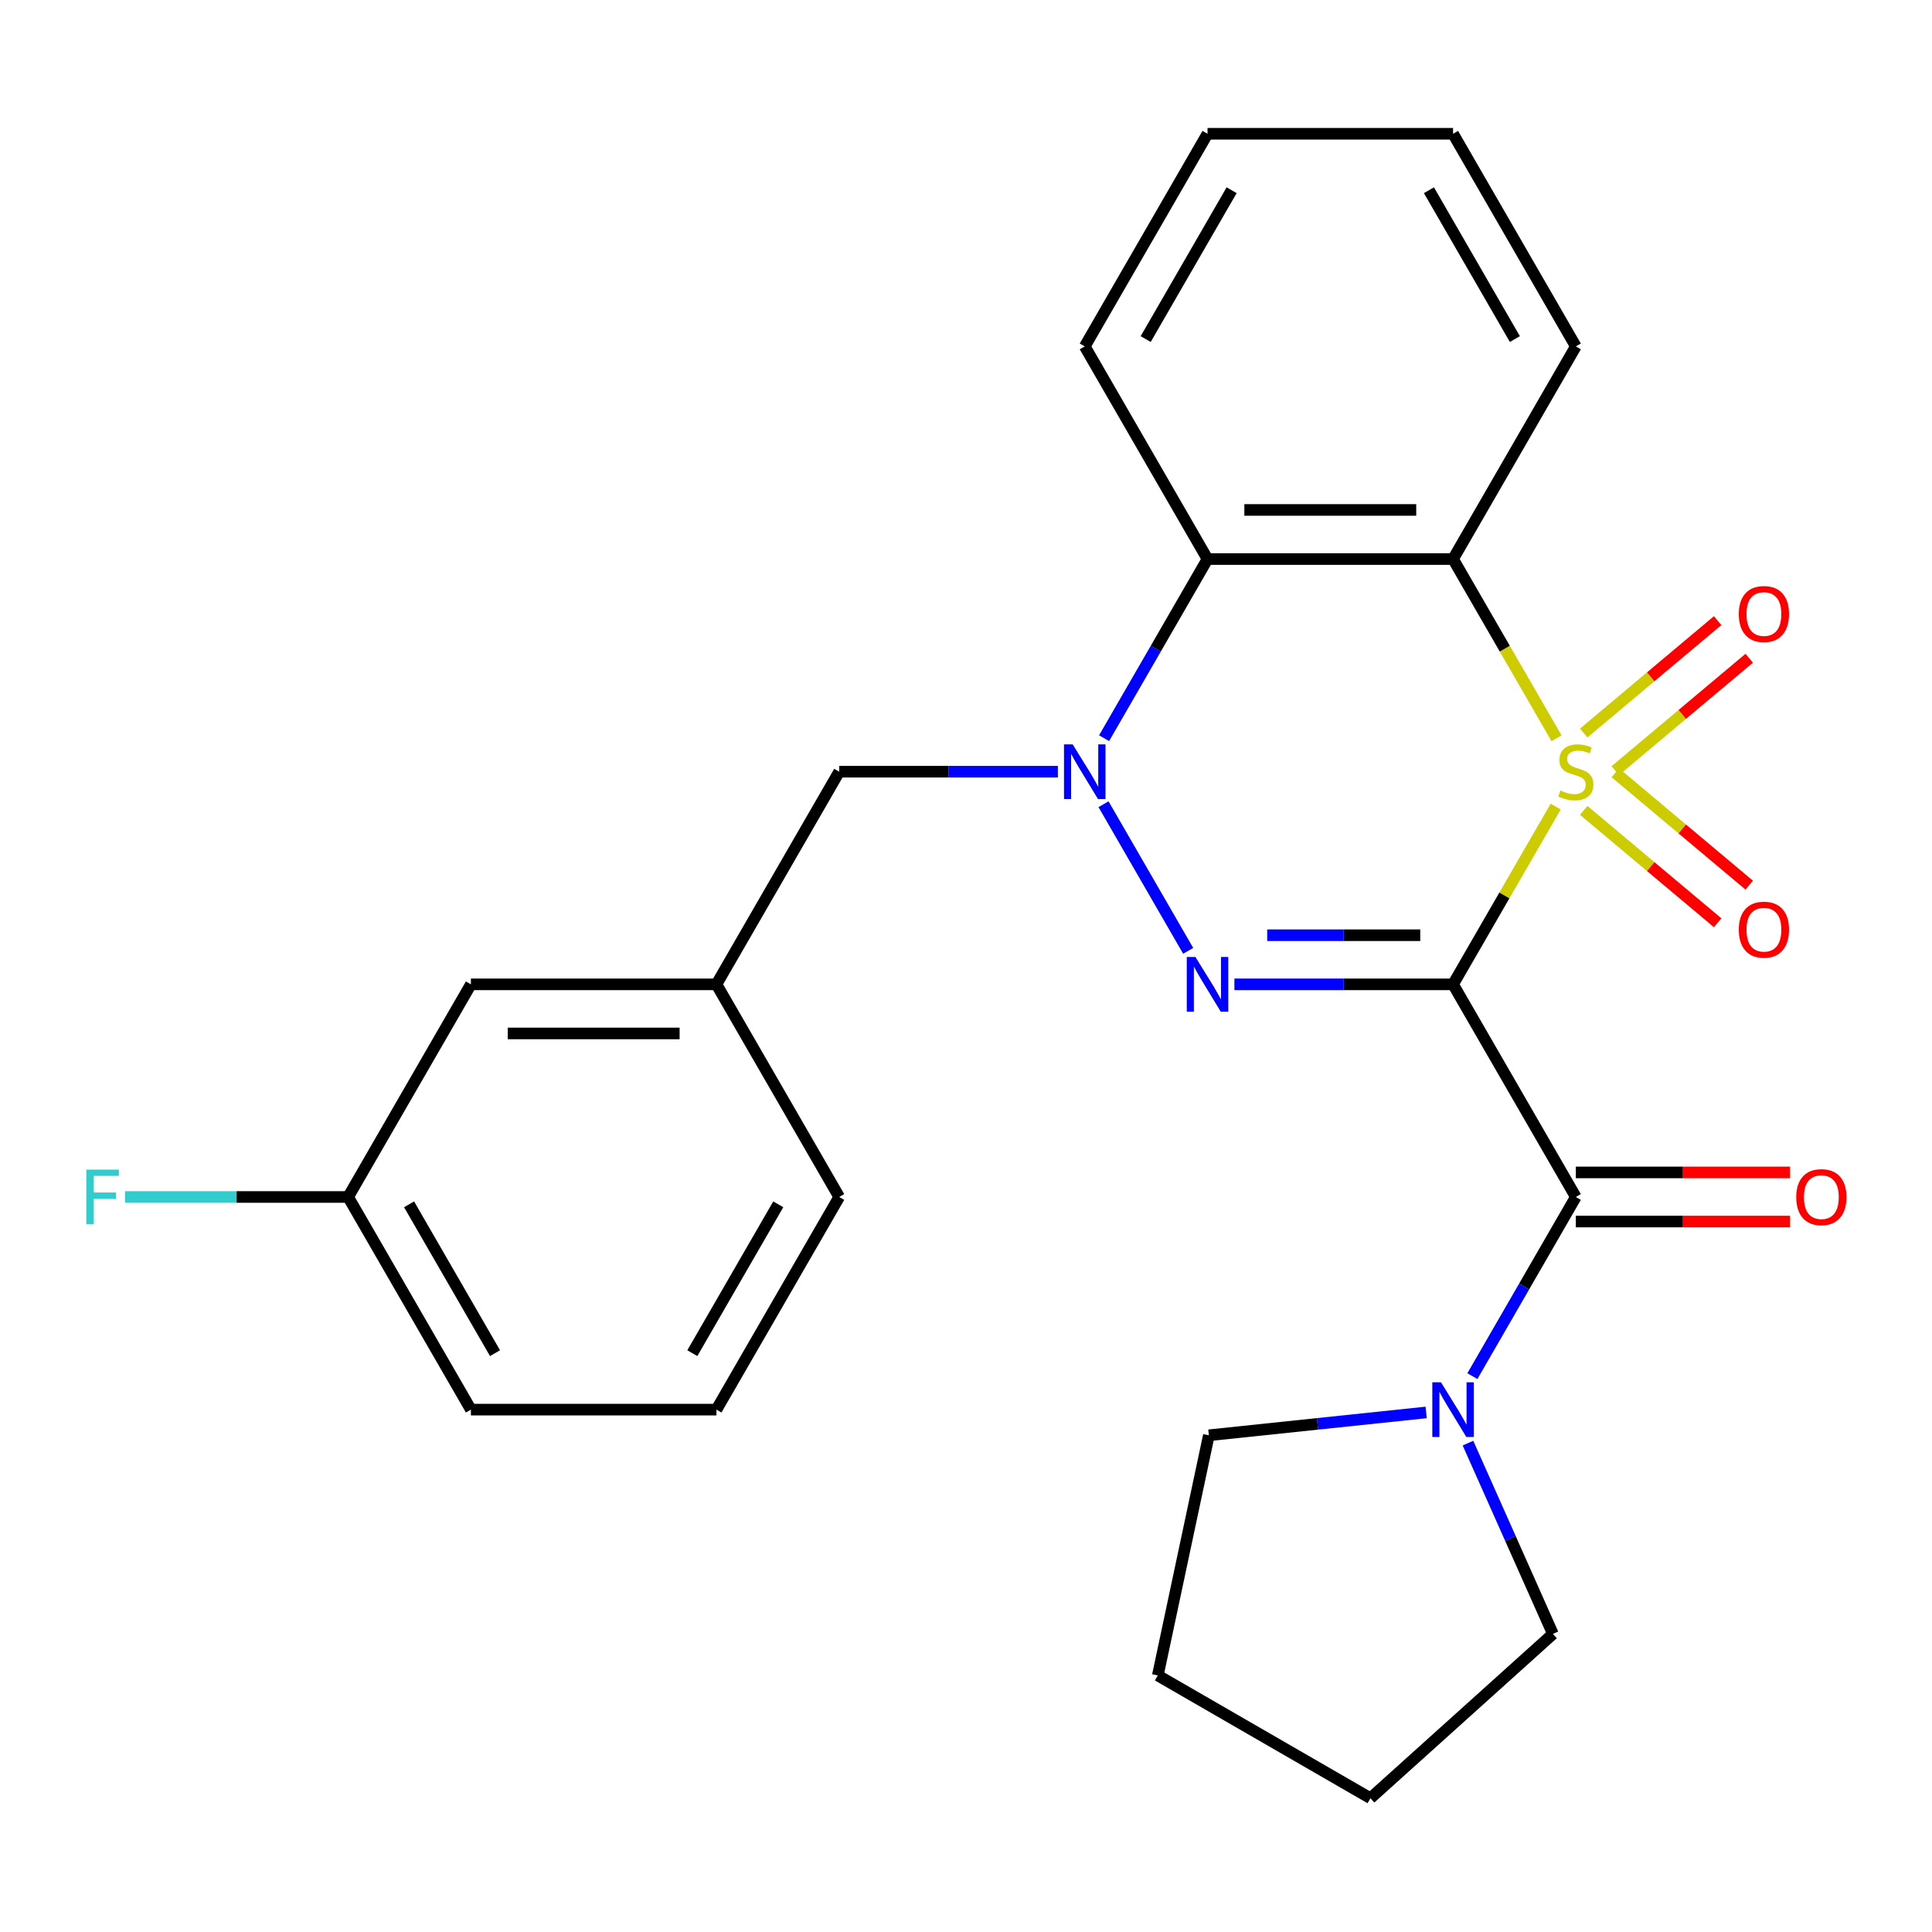 <?xml version='1.0' encoding='iso-8859-1'?>
<svg version='1.1' baseProfile='full'
              xmlns='http://www.w3.org/2000/svg'
                      xmlns:rdkit='http://www.rdkit.org/xml'
                      xmlns:xlink='http://www.w3.org/1999/xlink'
                  xml:space='preserve'
width='1000px' height='1000px' viewBox='0 0 1000 1000'>
<!-- END OF HEADER -->
<rect style='opacity:1.0;fill:#FFFFFF;stroke:none' width='1000' height='1000' x='0' y='0'> </rect>
<path class='bond-0' d='M 805.218,417.486 L 778.658,463.489' style='fill:none;fill-rule:evenodd;stroke:#CCCC00;stroke-width:6px;stroke-linecap:butt;stroke-linejoin:miter;stroke-opacity:1' />
<path class='bond-0' d='M 778.658,463.489 L 752.098,509.492' style='fill:none;fill-rule:evenodd;stroke:#000000;stroke-width:6px;stroke-linecap:butt;stroke-linejoin:miter;stroke-opacity:1' />
<path class='bond-3' d='M 805.656,382.132 L 778.877,335.749' style='fill:none;fill-rule:evenodd;stroke:#CCCC00;stroke-width:6px;stroke-linecap:butt;stroke-linejoin:miter;stroke-opacity:1' />
<path class='bond-3' d='M 778.877,335.749 L 752.098,289.366' style='fill:none;fill-rule:evenodd;stroke:#000000;stroke-width:6px;stroke-linecap:butt;stroke-linejoin:miter;stroke-opacity:1' />
<path class='bond-7' d='M 836.069,398.88 L 870.73,369.796' style='fill:none;fill-rule:evenodd;stroke:#CCCC00;stroke-width:6px;stroke-linecap:butt;stroke-linejoin:miter;stroke-opacity:1' />
<path class='bond-7' d='M 870.73,369.796 L 905.391,340.712' style='fill:none;fill-rule:evenodd;stroke:#FF0000;stroke-width:6px;stroke-linecap:butt;stroke-linejoin:miter;stroke-opacity:1' />
<path class='bond-7' d='M 819.731,379.409 L 854.392,350.325' style='fill:none;fill-rule:evenodd;stroke:#CCCC00;stroke-width:6px;stroke-linecap:butt;stroke-linejoin:miter;stroke-opacity:1' />
<path class='bond-7' d='M 854.392,350.325 L 889.053,321.241' style='fill:none;fill-rule:evenodd;stroke:#FF0000;stroke-width:6px;stroke-linecap:butt;stroke-linejoin:miter;stroke-opacity:1' />
<path class='bond-8' d='M 819.731,419.45 L 854.392,448.534' style='fill:none;fill-rule:evenodd;stroke:#CCCC00;stroke-width:6px;stroke-linecap:butt;stroke-linejoin:miter;stroke-opacity:1' />
<path class='bond-8' d='M 854.392,448.534 L 889.053,477.618' style='fill:none;fill-rule:evenodd;stroke:#FF0000;stroke-width:6px;stroke-linecap:butt;stroke-linejoin:miter;stroke-opacity:1' />
<path class='bond-8' d='M 836.069,399.979 L 870.73,429.063' style='fill:none;fill-rule:evenodd;stroke:#CCCC00;stroke-width:6px;stroke-linecap:butt;stroke-linejoin:miter;stroke-opacity:1' />
<path class='bond-8' d='M 870.73,429.063 L 905.391,458.147' style='fill:none;fill-rule:evenodd;stroke:#FF0000;stroke-width:6px;stroke-linecap:butt;stroke-linejoin:miter;stroke-opacity:1' />
<path class='bond-1' d='M 752.098,509.492 L 695.512,509.492' style='fill:none;fill-rule:evenodd;stroke:#000000;stroke-width:6px;stroke-linecap:butt;stroke-linejoin:miter;stroke-opacity:1' />
<path class='bond-1' d='M 695.512,509.492 L 638.926,509.492' style='fill:none;fill-rule:evenodd;stroke:#0000FF;stroke-width:6px;stroke-linecap:butt;stroke-linejoin:miter;stroke-opacity:1' />
<path class='bond-1' d='M 735.122,484.074 L 695.512,484.074' style='fill:none;fill-rule:evenodd;stroke:#000000;stroke-width:6px;stroke-linecap:butt;stroke-linejoin:miter;stroke-opacity:1' />
<path class='bond-1' d='M 695.512,484.074 L 655.902,484.074' style='fill:none;fill-rule:evenodd;stroke:#0000FF;stroke-width:6px;stroke-linecap:butt;stroke-linejoin:miter;stroke-opacity:1' />
<path class='bond-4' d='M 752.098,509.492 L 815.643,619.555' style='fill:none;fill-rule:evenodd;stroke:#000000;stroke-width:6px;stroke-linecap:butt;stroke-linejoin:miter;stroke-opacity:1' />
<path class='bond-26' d='M 614.999,492.155 L 571.185,416.266' style='fill:none;fill-rule:evenodd;stroke:#0000FF;stroke-width:6px;stroke-linecap:butt;stroke-linejoin:miter;stroke-opacity:1' />
<path class='bond-2' d='M 571.474,382.092 L 598.241,335.729' style='fill:none;fill-rule:evenodd;stroke:#0000FF;stroke-width:6px;stroke-linecap:butt;stroke-linejoin:miter;stroke-opacity:1' />
<path class='bond-2' d='M 598.241,335.729 L 625.009,289.366' style='fill:none;fill-rule:evenodd;stroke:#000000;stroke-width:6px;stroke-linecap:butt;stroke-linejoin:miter;stroke-opacity:1' />
<path class='bond-9' d='M 547.547,399.429 L 490.96,399.429' style='fill:none;fill-rule:evenodd;stroke:#0000FF;stroke-width:6px;stroke-linecap:butt;stroke-linejoin:miter;stroke-opacity:1' />
<path class='bond-9' d='M 490.96,399.429 L 434.374,399.429' style='fill:none;fill-rule:evenodd;stroke:#000000;stroke-width:6px;stroke-linecap:butt;stroke-linejoin:miter;stroke-opacity:1' />
<path class='bond-5' d='M 752.098,289.366 L 625.009,289.366' style='fill:none;fill-rule:evenodd;stroke:#000000;stroke-width:6px;stroke-linecap:butt;stroke-linejoin:miter;stroke-opacity:1' />
<path class='bond-5' d='M 733.035,263.948 L 644.072,263.948' style='fill:none;fill-rule:evenodd;stroke:#000000;stroke-width:6px;stroke-linecap:butt;stroke-linejoin:miter;stroke-opacity:1' />
<path class='bond-12' d='M 752.098,289.366 L 815.643,179.304' style='fill:none;fill-rule:evenodd;stroke:#000000;stroke-width:6px;stroke-linecap:butt;stroke-linejoin:miter;stroke-opacity:1' />
<path class='bond-6' d='M 815.643,619.555 L 788.875,665.918' style='fill:none;fill-rule:evenodd;stroke:#000000;stroke-width:6px;stroke-linecap:butt;stroke-linejoin:miter;stroke-opacity:1' />
<path class='bond-6' d='M 788.875,665.918 L 762.108,712.28' style='fill:none;fill-rule:evenodd;stroke:#0000FF;stroke-width:6px;stroke-linecap:butt;stroke-linejoin:miter;stroke-opacity:1' />
<path class='bond-10' d='M 815.643,632.264 L 871.099,632.264' style='fill:none;fill-rule:evenodd;stroke:#000000;stroke-width:6px;stroke-linecap:butt;stroke-linejoin:miter;stroke-opacity:1' />
<path class='bond-10' d='M 871.099,632.264 L 926.555,632.264' style='fill:none;fill-rule:evenodd;stroke:#FF0000;stroke-width:6px;stroke-linecap:butt;stroke-linejoin:miter;stroke-opacity:1' />
<path class='bond-10' d='M 815.643,606.846 L 871.099,606.846' style='fill:none;fill-rule:evenodd;stroke:#000000;stroke-width:6px;stroke-linecap:butt;stroke-linejoin:miter;stroke-opacity:1' />
<path class='bond-10' d='M 871.099,606.846 L 926.555,606.846' style='fill:none;fill-rule:evenodd;stroke:#FF0000;stroke-width:6px;stroke-linecap:butt;stroke-linejoin:miter;stroke-opacity:1' />
<path class='bond-15' d='M 625.009,289.366 L 561.464,179.304' style='fill:none;fill-rule:evenodd;stroke:#000000;stroke-width:6px;stroke-linecap:butt;stroke-linejoin:miter;stroke-opacity:1' />
<path class='bond-17' d='M 759.817,746.955 L 781.804,796.337' style='fill:none;fill-rule:evenodd;stroke:#0000FF;stroke-width:6px;stroke-linecap:butt;stroke-linejoin:miter;stroke-opacity:1' />
<path class='bond-17' d='M 781.804,796.337 L 803.79,845.72' style='fill:none;fill-rule:evenodd;stroke:#000000;stroke-width:6px;stroke-linecap:butt;stroke-linejoin:miter;stroke-opacity:1' />
<path class='bond-18' d='M 738.181,731.08 L 681.943,736.991' style='fill:none;fill-rule:evenodd;stroke:#0000FF;stroke-width:6px;stroke-linecap:butt;stroke-linejoin:miter;stroke-opacity:1' />
<path class='bond-18' d='M 681.943,736.991 L 625.705,742.902' style='fill:none;fill-rule:evenodd;stroke:#000000;stroke-width:6px;stroke-linecap:butt;stroke-linejoin:miter;stroke-opacity:1' />
<path class='bond-11' d='M 434.374,399.429 L 370.83,509.492' style='fill:none;fill-rule:evenodd;stroke:#000000;stroke-width:6px;stroke-linecap:butt;stroke-linejoin:miter;stroke-opacity:1' />
<path class='bond-13' d='M 370.83,509.492 L 243.74,509.492' style='fill:none;fill-rule:evenodd;stroke:#000000;stroke-width:6px;stroke-linecap:butt;stroke-linejoin:miter;stroke-opacity:1' />
<path class='bond-13' d='M 351.766,534.91 L 262.803,534.91' style='fill:none;fill-rule:evenodd;stroke:#000000;stroke-width:6px;stroke-linecap:butt;stroke-linejoin:miter;stroke-opacity:1' />
<path class='bond-20' d='M 370.83,509.492 L 434.374,619.555' style='fill:none;fill-rule:evenodd;stroke:#000000;stroke-width:6px;stroke-linecap:butt;stroke-linejoin:miter;stroke-opacity:1' />
<path class='bond-22' d='M 815.643,179.304 L 752.098,69.241' style='fill:none;fill-rule:evenodd;stroke:#000000;stroke-width:6px;stroke-linecap:butt;stroke-linejoin:miter;stroke-opacity:1' />
<path class='bond-22' d='M 784.099,175.503 L 739.617,98.459' style='fill:none;fill-rule:evenodd;stroke:#000000;stroke-width:6px;stroke-linecap:butt;stroke-linejoin:miter;stroke-opacity:1' />
<path class='bond-14' d='M 243.74,509.492 L 180.195,619.555' style='fill:none;fill-rule:evenodd;stroke:#000000;stroke-width:6px;stroke-linecap:butt;stroke-linejoin:miter;stroke-opacity:1' />
<path class='bond-16' d='M 180.195,619.555 L 122.449,619.555' style='fill:none;fill-rule:evenodd;stroke:#000000;stroke-width:6px;stroke-linecap:butt;stroke-linejoin:miter;stroke-opacity:1' />
<path class='bond-16' d='M 122.449,619.555 L 64.703,619.555' style='fill:none;fill-rule:evenodd;stroke:#33CCCC;stroke-width:6px;stroke-linecap:butt;stroke-linejoin:miter;stroke-opacity:1' />
<path class='bond-29' d='M 180.195,619.555 L 243.74,729.618' style='fill:none;fill-rule:evenodd;stroke:#000000;stroke-width:6px;stroke-linecap:butt;stroke-linejoin:miter;stroke-opacity:1' />
<path class='bond-29' d='M 211.739,623.355 L 256.221,700.399' style='fill:none;fill-rule:evenodd;stroke:#000000;stroke-width:6px;stroke-linecap:butt;stroke-linejoin:miter;stroke-opacity:1' />
<path class='bond-27' d='M 561.464,179.304 L 625.009,69.241' style='fill:none;fill-rule:evenodd;stroke:#000000;stroke-width:6px;stroke-linecap:butt;stroke-linejoin:miter;stroke-opacity:1' />
<path class='bond-27' d='M 593.008,175.503 L 637.49,98.459' style='fill:none;fill-rule:evenodd;stroke:#000000;stroke-width:6px;stroke-linecap:butt;stroke-linejoin:miter;stroke-opacity:1' />
<path class='bond-24' d='M 803.79,845.72 L 709.344,930.759' style='fill:none;fill-rule:evenodd;stroke:#000000;stroke-width:6px;stroke-linecap:butt;stroke-linejoin:miter;stroke-opacity:1' />
<path class='bond-25' d='M 625.705,742.902 L 599.281,867.214' style='fill:none;fill-rule:evenodd;stroke:#000000;stroke-width:6px;stroke-linecap:butt;stroke-linejoin:miter;stroke-opacity:1' />
<path class='bond-19' d='M 370.83,729.618 L 434.374,619.555' style='fill:none;fill-rule:evenodd;stroke:#000000;stroke-width:6px;stroke-linecap:butt;stroke-linejoin:miter;stroke-opacity:1' />
<path class='bond-19' d='M 358.349,700.399 L 402.83,623.355' style='fill:none;fill-rule:evenodd;stroke:#000000;stroke-width:6px;stroke-linecap:butt;stroke-linejoin:miter;stroke-opacity:1' />
<path class='bond-21' d='M 370.83,729.618 L 243.74,729.618' style='fill:none;fill-rule:evenodd;stroke:#000000;stroke-width:6px;stroke-linecap:butt;stroke-linejoin:miter;stroke-opacity:1' />
<path class='bond-23' d='M 752.098,69.241 L 625.009,69.241' style='fill:none;fill-rule:evenodd;stroke:#000000;stroke-width:6px;stroke-linecap:butt;stroke-linejoin:miter;stroke-opacity:1' />
<path class='bond-28' d='M 709.344,930.759 L 599.281,867.214' style='fill:none;fill-rule:evenodd;stroke:#000000;stroke-width:6px;stroke-linecap:butt;stroke-linejoin:miter;stroke-opacity:1' />
<path  class='atom-0' d='M 807.643 409.149
Q 807.963 409.269, 809.283 409.829
Q 810.603 410.389, 812.043 410.749
Q 813.523 411.069, 814.963 411.069
Q 817.643 411.069, 819.203 409.789
Q 820.763 408.469, 820.763 406.189
Q 820.763 404.629, 819.963 403.669
Q 819.203 402.709, 818.003 402.189
Q 816.803 401.669, 814.803 401.069
Q 812.283 400.309, 810.763 399.589
Q 809.283 398.869, 808.203 397.349
Q 807.163 395.829, 807.163 393.269
Q 807.163 389.709, 809.563 387.509
Q 812.003 385.309, 816.803 385.309
Q 820.083 385.309, 823.803 386.869
L 822.883 389.949
Q 819.483 388.549, 816.923 388.549
Q 814.163 388.549, 812.643 389.709
Q 811.123 390.829, 811.163 392.789
Q 811.163 394.309, 811.923 395.229
Q 812.723 396.149, 813.843 396.669
Q 815.003 397.189, 816.923 397.789
Q 819.483 398.589, 821.003 399.389
Q 822.523 400.189, 823.603 401.829
Q 824.723 403.429, 824.723 406.189
Q 824.723 410.109, 822.083 412.229
Q 819.483 414.309, 815.123 414.309
Q 812.603 414.309, 810.683 413.749
Q 808.803 413.229, 806.563 412.309
L 807.643 409.149
' fill='#CCCC00'/>
<path  class='atom-2' d='M 618.749 495.332
L 628.029 510.332
Q 628.949 511.812, 630.429 514.492
Q 631.909 517.172, 631.989 517.332
L 631.989 495.332
L 635.749 495.332
L 635.749 523.652
L 631.869 523.652
L 621.909 507.252
Q 620.749 505.332, 619.509 503.132
Q 618.309 500.932, 617.949 500.252
L 617.949 523.652
L 614.269 523.652
L 614.269 495.332
L 618.749 495.332
' fill='#0000FF'/>
<path  class='atom-3' d='M 555.204 385.269
L 564.484 400.269
Q 565.404 401.749, 566.884 404.429
Q 568.364 407.109, 568.444 407.269
L 568.444 385.269
L 572.204 385.269
L 572.204 413.589
L 568.324 413.589
L 558.364 397.189
Q 557.204 395.269, 555.964 393.069
Q 554.764 390.869, 554.404 390.189
L 554.404 413.589
L 550.724 413.589
L 550.724 385.269
L 555.204 385.269
' fill='#0000FF'/>
<path  class='atom-7' d='M 745.838 715.458
L 755.118 730.458
Q 756.038 731.938, 757.518 734.618
Q 758.998 737.298, 759.078 737.458
L 759.078 715.458
L 762.838 715.458
L 762.838 743.778
L 758.958 743.778
L 748.998 727.378
Q 747.838 725.458, 746.598 723.258
Q 745.398 721.058, 745.038 720.378
L 745.038 743.778
L 741.358 743.778
L 741.358 715.458
L 745.838 715.458
' fill='#0000FF'/>
<path  class='atom-8' d='M 899.999 317.818
Q 899.999 311.018, 903.359 307.218
Q 906.719 303.418, 912.999 303.418
Q 919.279 303.418, 922.639 307.218
Q 925.999 311.018, 925.999 317.818
Q 925.999 324.698, 922.599 328.618
Q 919.199 332.498, 912.999 332.498
Q 906.759 332.498, 903.359 328.618
Q 899.999 324.738, 899.999 317.818
M 912.999 329.298
Q 917.319 329.298, 919.639 326.418
Q 921.999 323.498, 921.999 317.818
Q 921.999 312.258, 919.639 309.458
Q 917.319 306.618, 912.999 306.618
Q 908.679 306.618, 906.319 309.418
Q 903.999 312.218, 903.999 317.818
Q 903.999 323.538, 906.319 326.418
Q 908.679 329.298, 912.999 329.298
' fill='#FF0000'/>
<path  class='atom-9' d='M 899.999 481.201
Q 899.999 474.401, 903.359 470.601
Q 906.719 466.801, 912.999 466.801
Q 919.279 466.801, 922.639 470.601
Q 925.999 474.401, 925.999 481.201
Q 925.999 488.081, 922.599 492.001
Q 919.199 495.881, 912.999 495.881
Q 906.759 495.881, 903.359 492.001
Q 899.999 488.121, 899.999 481.201
M 912.999 492.681
Q 917.319 492.681, 919.639 489.801
Q 921.999 486.881, 921.999 481.201
Q 921.999 475.641, 919.639 472.841
Q 917.319 470.001, 912.999 470.001
Q 908.679 470.001, 906.319 472.801
Q 903.999 475.601, 903.999 481.201
Q 903.999 486.921, 906.319 489.801
Q 908.679 492.681, 912.999 492.681
' fill='#FF0000'/>
<path  class='atom-11' d='M 929.733 619.635
Q 929.733 612.835, 933.093 609.035
Q 936.453 605.235, 942.733 605.235
Q 949.013 605.235, 952.373 609.035
Q 955.733 612.835, 955.733 619.635
Q 955.733 626.515, 952.333 630.435
Q 948.933 634.315, 942.733 634.315
Q 936.493 634.315, 933.093 630.435
Q 929.733 626.555, 929.733 619.635
M 942.733 631.115
Q 947.053 631.115, 949.373 628.235
Q 951.733 625.315, 951.733 619.635
Q 951.733 614.075, 949.373 611.275
Q 947.053 608.435, 942.733 608.435
Q 938.413 608.435, 936.053 611.235
Q 933.733 614.035, 933.733 619.635
Q 933.733 625.355, 936.053 628.235
Q 938.413 631.115, 942.733 631.115
' fill='#FF0000'/>
<path  class='atom-17' d='M 44.686 605.395
L 61.526 605.395
L 61.526 608.635
L 48.486 608.635
L 48.486 617.235
L 60.086 617.235
L 60.086 620.515
L 48.486 620.515
L 48.486 633.715
L 44.686 633.715
L 44.686 605.395
' fill='#33CCCC'/>
</svg>
